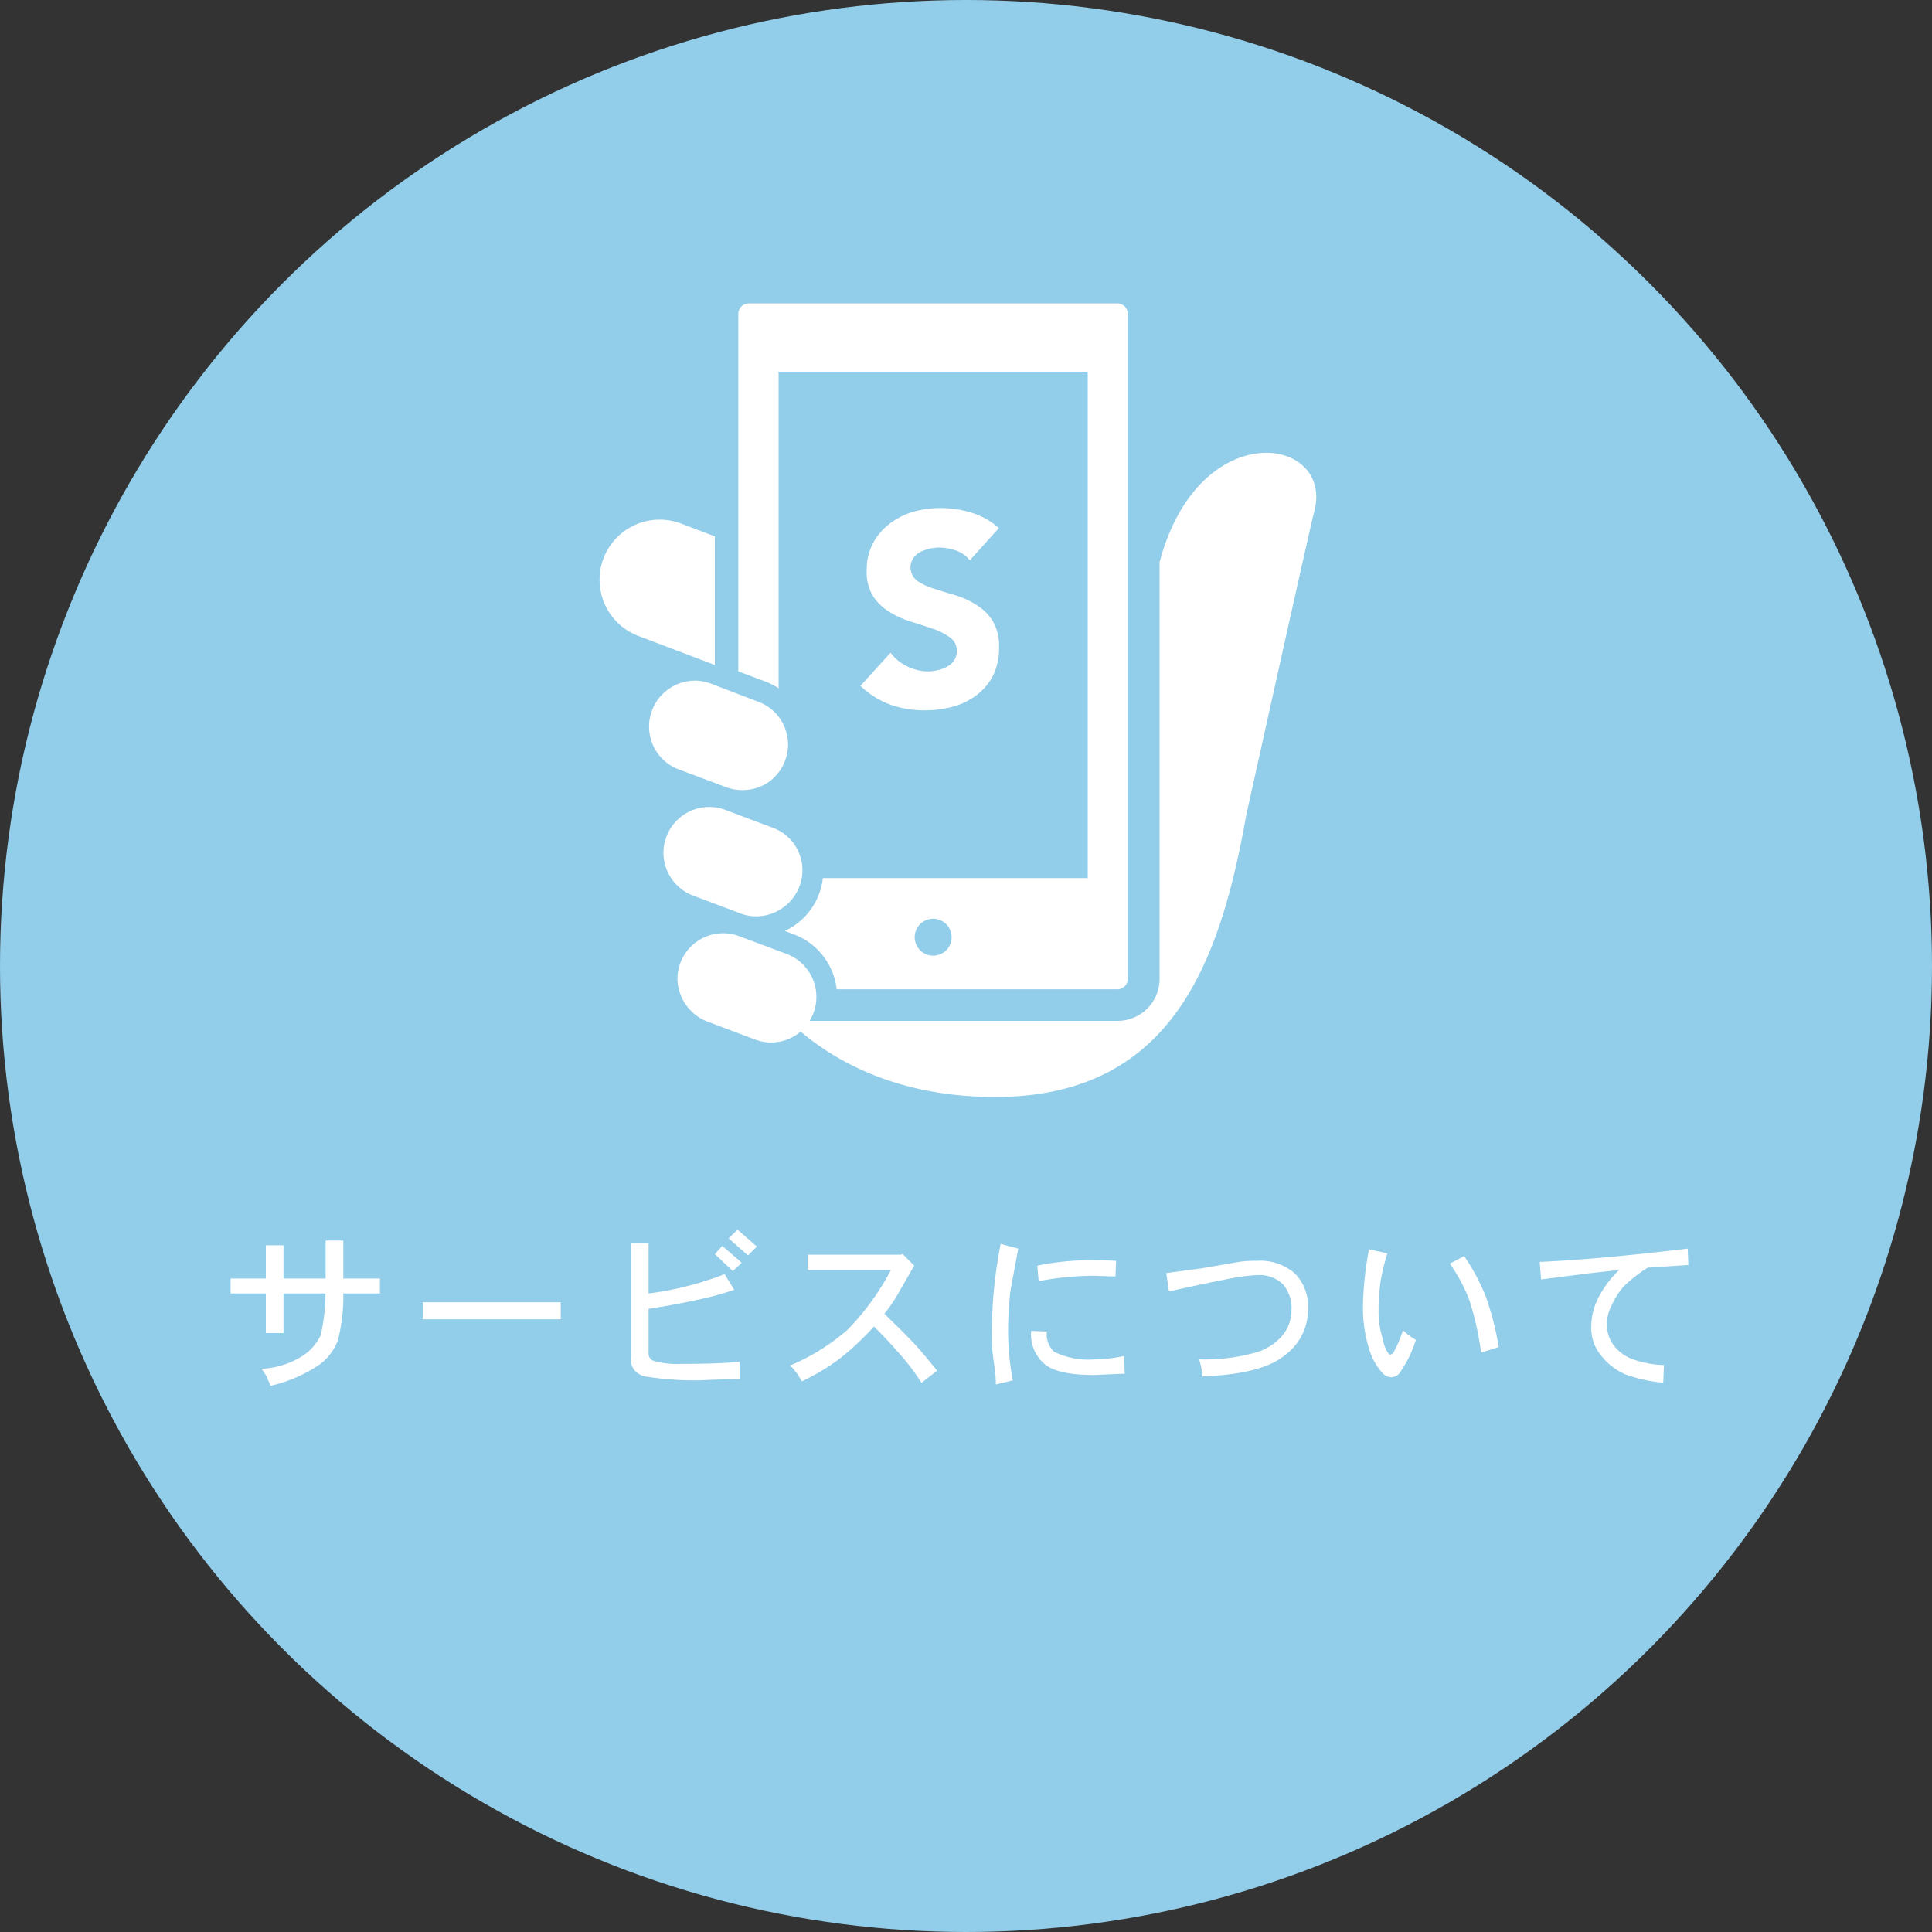 <svg xmlns="http://www.w3.org/2000/svg" viewBox="0 0 200 200"><rect x="0" y="0" width="200" height="200" fill="#333333" stroke="none"/><defs><style>.cls-1{fill:#92cde9;}.cls-2{fill:#fff;}</style></defs><title>gnav_icon_02</title><g id="レイヤー_2" data-name="レイヤー 2"><g id="テキスト"><circle class="cls-1" cx="100" cy="100" r="100"/><path class="cls-2" d="M33.71,132.35v-3.93h1.83v3.93h3.79v1.55H35.54a18.59,18.59,0,0,1-.56,4.85,5.59,5.59,0,0,1-1.83,2.46A14.9,14.9,0,0,1,28,143.46a2.47,2.47,0,0,0-.17-.42,3.79,3.79,0,0,1-.18-.42c0-.1-.23-.4-.56-.92a8.76,8.76,0,0,0,4.22-1.33,5.13,5.13,0,0,0,1.9-2.18,20.8,20.8,0,0,0,.49-4.29H29.35V138H27.52V133.9H23.87v-1.55h3.65v-3.44h1.83v3.44Z"/><path class="cls-2" d="M58.05,136.57H43.78v-1.76H58.05Z"/><path class="cls-2" d="M65.31,140.44V128.7h1.83v5.2a33.11,33.11,0,0,0,7.87-2l1,1.62a31.69,31.69,0,0,1-3.87,1.05c-1.5.33-3.17.64-5,.92V140a.85.85,0,0,0,.42.84,8.71,8.71,0,0,0,3,.35c2.44,0,4.45-.07,6-.21v1.76c-2.81.09-4.06.14-3.73.14a31.23,31.23,0,0,1-5.76-.35,2,2,0,0,1-1.41-.71A1.81,1.81,0,0,1,65.31,140.44Zm10.55-8.86L74,129.82l.77-.84c1.31,1.12,2,1.71,2,1.76Zm.49-4.29,2,1.76-.92.91-2-1.76Z"/><path class="cls-2" d="M83.6,129.89h9.64l.21-.07,1.19,1.2-1.9,3.3A16.68,16.68,0,0,1,91.55,136c1.45,1.41,2.46,2.41,3,3,.38.38,1.2,1.34,2.46,2.89l-1.61,1.26a24,24,0,0,0-1.69-2.32q-1.7-2-3.24-3.51a28.64,28.64,0,0,1-3.51,3.3A22.41,22.41,0,0,1,83,143a8.83,8.83,0,0,0-.56-.91,1.54,1.54,0,0,1-.25-.32,1.26,1.26,0,0,0-.46-.39,21.79,21.79,0,0,0,6-3.72,26.21,26.21,0,0,0,4.5-6.19H83.6Z"/><path class="cls-2" d="M103.59,128.77l1.82.49c-.46,2.48-.75,4-.84,4.57-.14,1.45-.21,2.72-.21,3.8a26.73,26.73,0,0,0,.49,5.27l-1.76.42c0-.84-.1-1.52-.17-2s-.13-1-.18-1.4-.07-1.1-.07-2.18A48.44,48.44,0,0,1,103.59,128.77Zm3.16,9,1.62.07a2.45,2.45,0,0,0,.77,2.11,8.11,8.11,0,0,0,4.22.77,14.52,14.52,0,0,0,3-.35l.07,1.83-3.16.14q-3.8,0-5.13-1.13A4,4,0,0,1,106.75,137.77Zm8.79-7.25-.07,1.62c-.8,0-1.62-.07-2.46-.07a30.77,30.77,0,0,0-5.49.56l-.14-1.61a28,28,0,0,1,5.56-.57C113.88,130.45,114.74,130.48,115.54,130.52Z"/><path class="cls-2" d="M124.48,142.48a7.83,7.83,0,0,0-.35-1.76,19.15,19.15,0,0,0,5.56-.63,5.79,5.79,0,0,0,3-1.76,4.08,4.08,0,0,0,1-2.67,3.71,3.71,0,0,0-.91-2.74,3.52,3.52,0,0,0-2.6-.92,15.7,15.7,0,0,0-2,.21q-1.75.28-7.17,1.48l-.28-1.9,3.65-.49,4.08-.7a12,12,0,0,1,1.62-.08,5.47,5.47,0,0,1,4,1.34,4.94,4.94,0,0,1,1.33,3.66A5.88,5.88,0,0,1,133,140.3Q130.61,142.27,124.48,142.48Z"/><path class="cls-2" d="M145.24,137.7a5.88,5.88,0,0,0,1.33,1,12,12,0,0,1-1.75,3.52,1.19,1.19,0,0,1-.85.35,1.4,1.4,0,0,1-.91-.49,6.54,6.54,0,0,1-1.34-2.46,14.46,14.46,0,0,1-.63-4.29,33.91,33.91,0,0,1,.63-6l1.9.42a22.8,22.8,0,0,0-.7,2.88,22.1,22.1,0,0,0-.21,3.1,8.87,8.87,0,0,0,.42,2.81,3.79,3.79,0,0,0,.63,1.62.21.21,0,0,0,.14.07.56.56,0,0,0,.35-.21A13.15,13.15,0,0,0,145.24,137.7Zm4.85-6.89,1.48-.78a21.24,21.24,0,0,1,2.25,4.22,30.54,30.54,0,0,1,1.33,5.2l-1.83.57a29.62,29.62,0,0,0-1.26-5.56A17.94,17.94,0,0,0,150.09,130.81Z"/><path class="cls-2" d="M174.71,129.26l.07,1.69-4.21.28a14.48,14.48,0,0,0-2.54,2,7.92,7.92,0,0,0-1.19,1.9,4.19,4.19,0,0,0-.49,1.89,3.53,3.53,0,0,0,.7,2.25,4.3,4.3,0,0,0,1.9,1.41,10.11,10.11,0,0,0,3.3.63l-.07,1.83a15.73,15.73,0,0,1-3.86-.84,6.39,6.39,0,0,1-2.68-2.11,4.41,4.41,0,0,1-.91-2.88,6.39,6.39,0,0,1,.63-2.75,10.52,10.52,0,0,1,2.25-3.09l-3.16.35-4.92.63-.14-1.82Q165.23,130.39,174.71,129.26Z"/><path class="cls-2" d="M100.4,58A3.18,3.18,0,0,0,99,57a5.35,5.35,0,0,0-1.73-.32,4.75,4.75,0,0,0-1,.11,4.39,4.39,0,0,0-1,.35,2.05,2.05,0,0,0-.73.64,1.75,1.75,0,0,0,.39,2.33,6.26,6.26,0,0,0,1.7.81c.69.23,1.42.45,2.21.68a8.71,8.71,0,0,1,2.21,1,5.25,5.25,0,0,1,1.7,1.65,5.08,5.08,0,0,1,.67,2.79,6.28,6.28,0,0,1-.62,2.89,5.79,5.79,0,0,1-1.67,2,7,7,0,0,1-2.44,1.21,10.87,10.87,0,0,1-2.94.39,10.54,10.54,0,0,1-3.6-.59A9,9,0,0,1,89.07,71l3.12-3.43a4.63,4.63,0,0,0,1.7,1.4A5,5,0,0,0,96,69.5a4.43,4.43,0,0,0,1.08-.13,3.34,3.34,0,0,0,1-.38,2.08,2.08,0,0,0,.7-.65,1.58,1.58,0,0,0,.27-.92A1.67,1.67,0,0,0,98.36,66a6.51,6.51,0,0,0-1.73-.89c-.69-.24-1.44-.48-2.25-.73a10.29,10.29,0,0,1-2.25-1,5.49,5.49,0,0,1-1.73-1.63,4.76,4.76,0,0,1-.68-2.67,6,6,0,0,1,.63-2.81,6.14,6.14,0,0,1,1.68-2A7.46,7.46,0,0,1,94.47,53a10,10,0,0,1,2.84-.41,11.14,11.14,0,0,1,3.26.48,7.54,7.54,0,0,1,2.83,1.6Z"/><path class="cls-2" d="M120.15,57.78c0,.13-.07.25-.11.37v43.18a4.35,4.35,0,0,1-4.35,4.35H83.81a5.54,5.54,0,0,0,.4-.81,4.75,4.75,0,0,0-2.76-6.11l-4.91-1.84h0a4.66,4.66,0,0,0-1.67-.31,4.74,4.74,0,0,0-4.44,3.07,4.87,4.87,0,0,0-.3,1.67A4.78,4.78,0,0,0,71,104a4.72,4.72,0,0,0,2.25,1.76l4.91,1.85a4.66,4.66,0,0,0,1.67.31,4.75,4.75,0,0,0,2.66-.83,3.68,3.68,0,0,0,.39-.3c3.92,3.29,10.07,6.54,19.21,6.76,19.09.45,24.17-13.7,26.93-29.21,0,0,6.58-29.7,7-31.27C138.24,45.24,124.39,42.87,120.15,57.78Z"/><path class="cls-2" d="M80.6,71.25V38.48h32V90.9H85.18a6.83,6.83,0,0,1-3,4.94,6.67,6.67,0,0,1-.94.53l.94.36a6.83,6.83,0,0,1,3.28,2.58,6.76,6.76,0,0,1,1.15,3.1h29.05a1.09,1.09,0,0,0,1.09-1.09V32.5a1.09,1.09,0,0,0-1.09-1.09H77.52a1.09,1.09,0,0,0-1.09,1.09v37l2.85,1.07A7.43,7.43,0,0,1,80.6,71.25Zm16,27.68A1.91,1.91,0,1,1,98.51,97,1.9,1.9,0,0,1,96.6,98.93Z"/><path class="cls-2" d="M76.65,94.56a4.64,4.64,0,0,0,1.67.3A4.78,4.78,0,0,0,81,94a4.77,4.77,0,0,0,2.07-3.91,4.76,4.76,0,0,0-.83-2.67A4.71,4.71,0,0,0,80,85.69l-4.91-1.85a4.64,4.64,0,0,0-1.67-.3,4.78,4.78,0,0,0-2.67.82,4.8,4.8,0,0,0-2.07,3.92,4.74,4.74,0,0,0,3.07,4.43Z"/><path class="cls-2" d="M75.17,81.49a4.68,4.68,0,0,0,1.67.3A4.78,4.78,0,0,0,79.51,81a4.8,4.8,0,0,0,2.07-3.92,4.8,4.8,0,0,0-.82-2.67,4.72,4.72,0,0,0-2.25-1.76L73.6,70.77a4.66,4.66,0,0,0-1.67-.31,4.75,4.75,0,0,0-2.66.83,4.69,4.69,0,0,0-1.77,2.25,4.64,4.64,0,0,0-.31,1.66A4.76,4.76,0,0,0,68,77.87a4.71,4.71,0,0,0,2.24,1.77Z"/><path class="cls-2" d="M74,55.52l-3.52-1.33a6.22,6.22,0,1,0-4.38,11.65l7.9,3Z"/></g></g></svg>